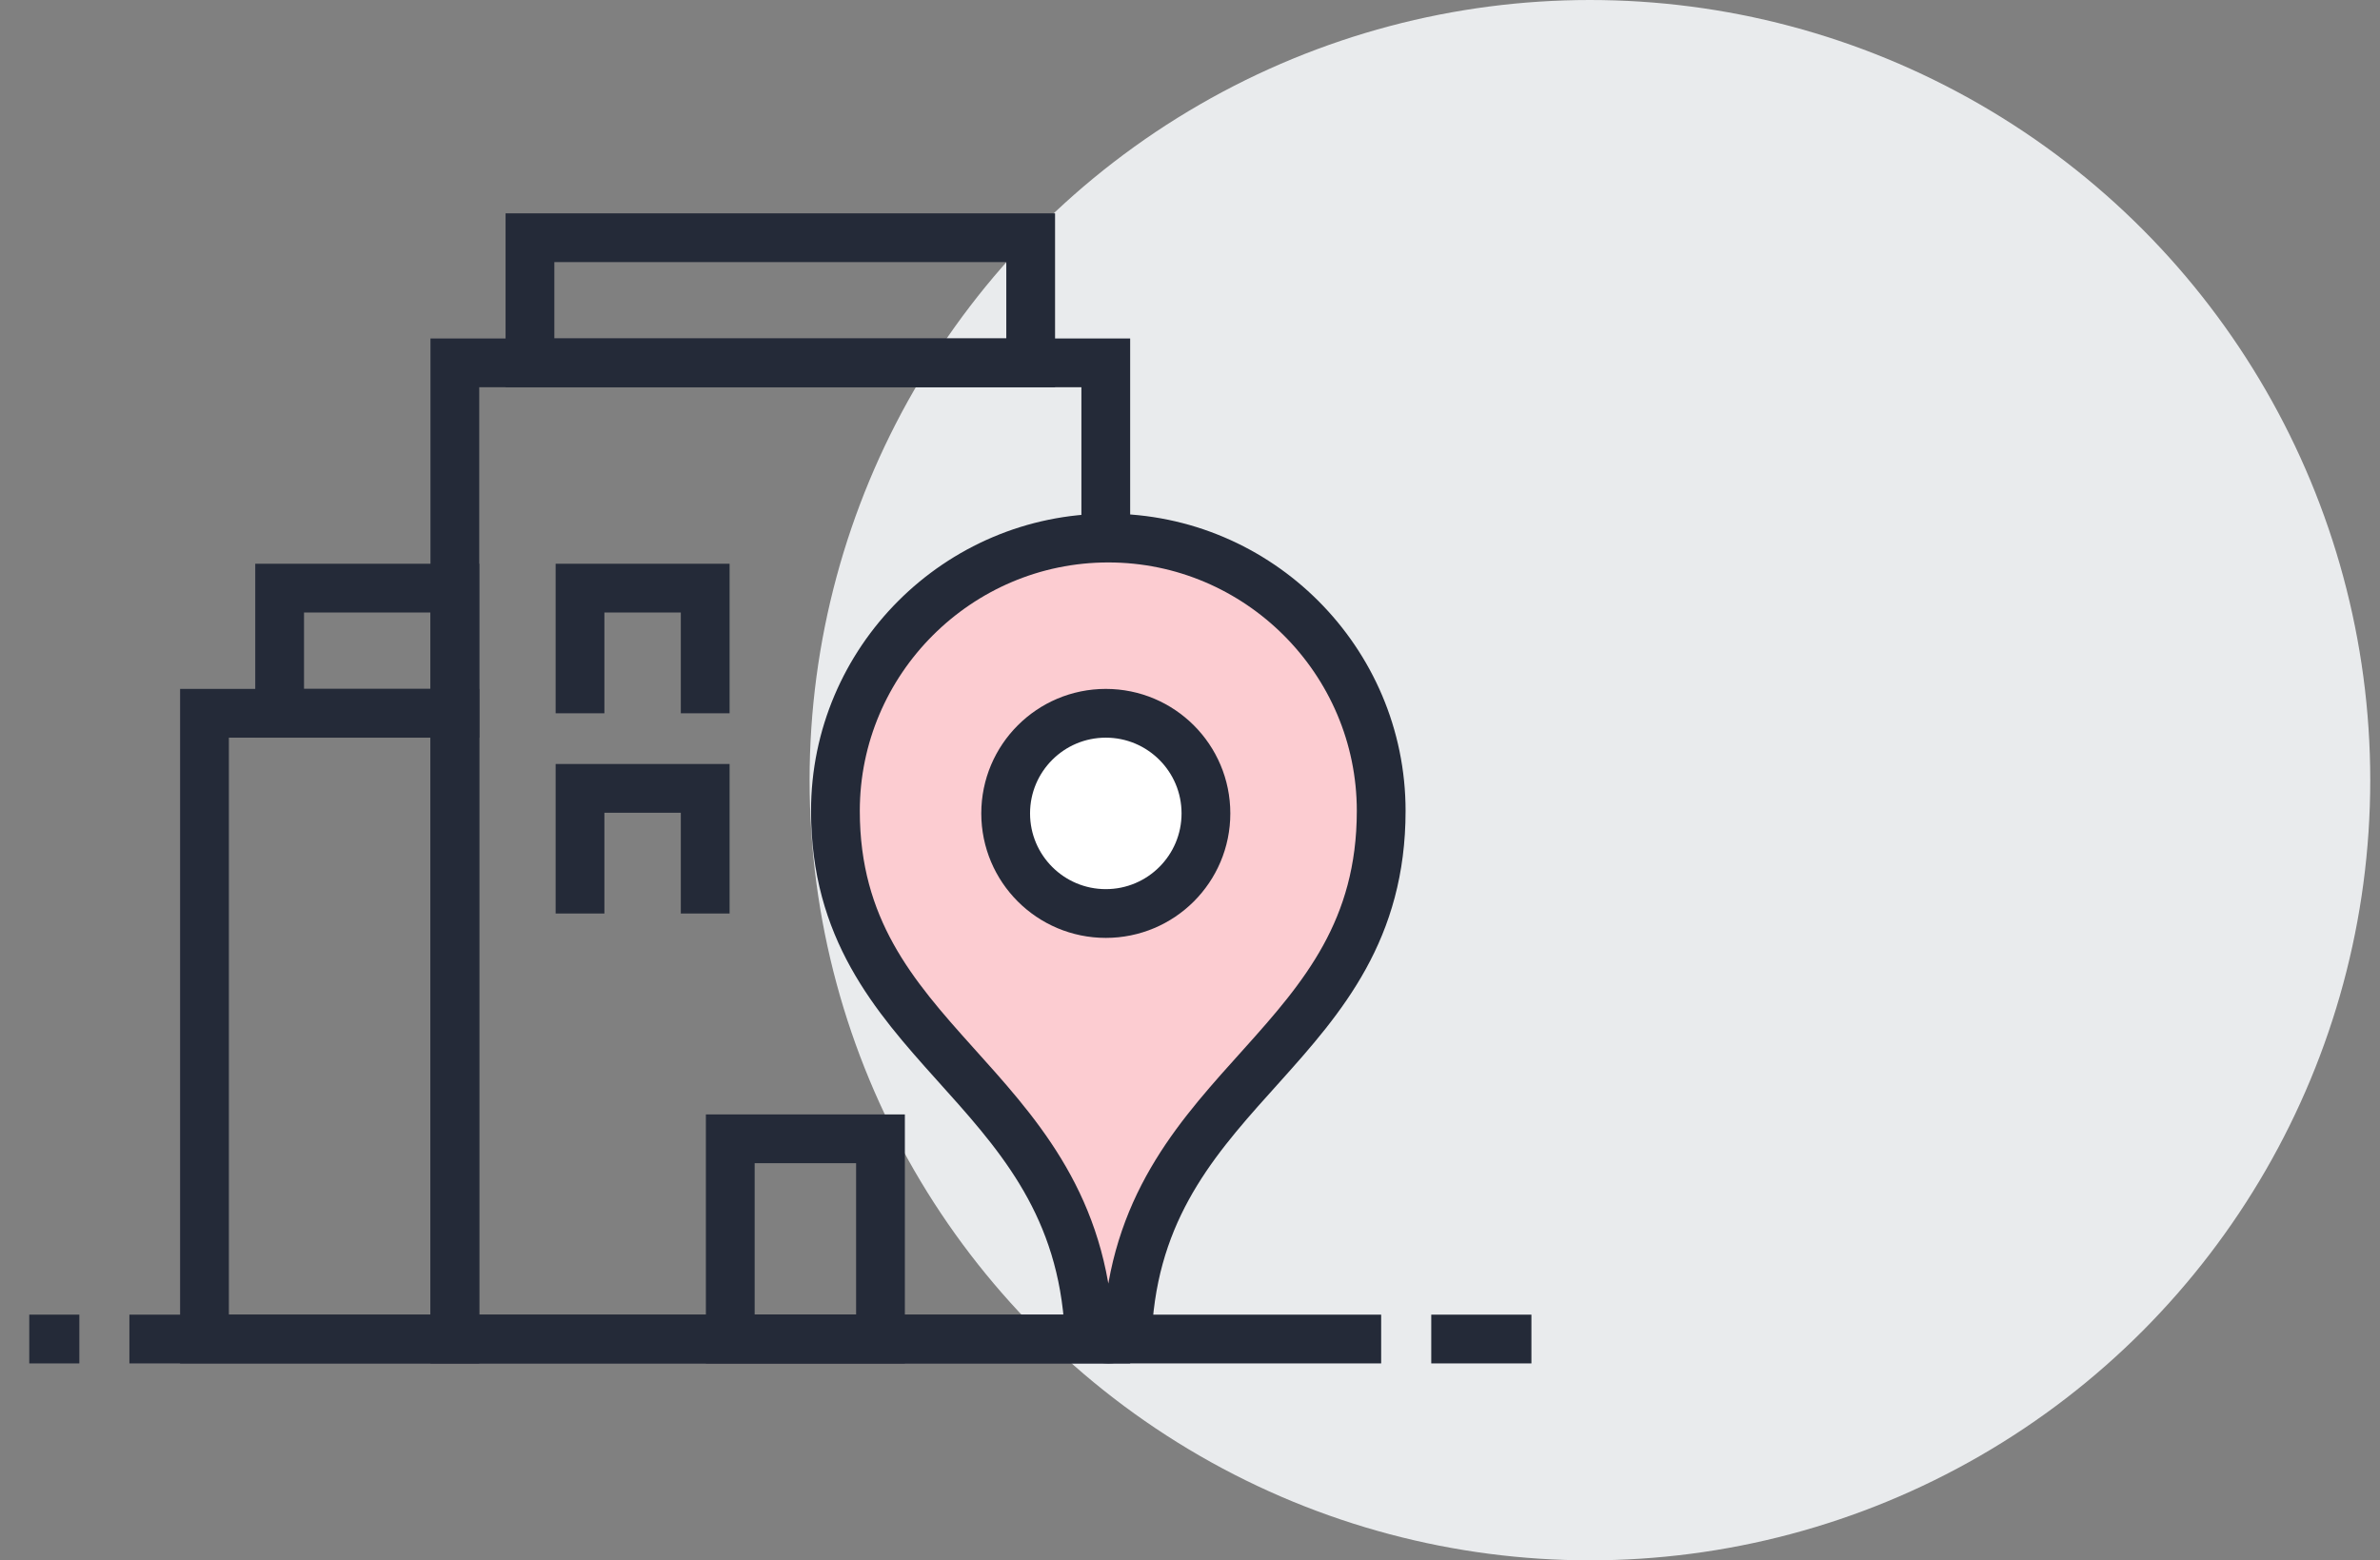 <svg width="122" height="80" viewBox="0 0 122 80" fill="none" xmlns="http://www.w3.org/2000/svg">
<rect x="0" y="0" width="122" height="80" fill="#808080" stroke="none"/>
<g clip-path="url(#clip0_5810_41414)">
<circle cx="81.5" cy="40" r="40" fill="#E9EBED"/>
<g clip-path="url(#clip1_5810_41414)">
<path d="M56.683 18.604H23.316V68.654H56.683V18.604Z" stroke="#242A38" stroke-width="2.5" stroke-miterlimit="10"/>
<path d="M52.833 12.188H27.166V18.604H52.833V12.188Z" stroke="#242A38" stroke-width="2.5" stroke-miterlimit="10"/>
<path d="M45.134 58.388H37.434V68.654H45.134V58.388Z" stroke="#242A38" stroke-width="2.5" stroke-miterlimit="10"/>
<path d="M29.732 36.571V30.154H36.149V36.571" stroke="#242A38" stroke-width="2.5" stroke-miterlimit="10"/>
<path d="M29.732 46.837V40.421H36.149V46.837" stroke="#242A38" stroke-width="2.5" stroke-miterlimit="10"/>
<path d="M23.316 36.571H10.482V68.654H23.316V36.571Z" stroke="#242A38" stroke-width="2.5" stroke-miterlimit="10"/>
<path d="M23.317 30.154H14.334V36.571H23.317V30.154Z" stroke="#242A38" stroke-width="2.5" stroke-miterlimit="10"/>
<path d="M56.813 27.587C49.113 27.587 42.824 33.876 42.824 41.576C42.824 53.639 54.759 55.307 55.786 67.627C55.786 68.141 56.299 68.654 56.813 68.654C57.326 68.654 57.839 68.269 57.839 67.627C58.866 55.436 70.801 53.767 70.801 41.576C70.801 33.876 64.513 27.587 56.813 27.587Z" fill="#FCCCD1" stroke="#242A38" stroke-width="2.5" stroke-miterlimit="10"/>
<path d="M56.684 46.837C59.519 46.837 61.817 44.539 61.817 41.704C61.817 38.869 59.519 36.571 56.684 36.571C53.849 36.571 51.551 38.869 51.551 41.704C51.551 44.539 53.849 46.837 56.684 46.837Z" fill="white" stroke="#242A38" stroke-width="2.5" stroke-miterlimit="10"/>
<path d="M6.633 68.654H70.799" stroke="#242A38" stroke-width="2.5" stroke-miterlimit="10"/>
<path d="M4.067 68.654H1.5" stroke="#242A38" stroke-width="2.5" stroke-miterlimit="10"/>
<path d="M73.367 68.654H78.501" stroke="#242A38" stroke-width="2.5" stroke-miterlimit="10"/>
</g>
</g>
<defs>
<clipPath id="clip0_5810_41414">
<rect width="121" height="80" fill="white" transform="translate(0.5)"/>
</clipPath>
<clipPath id="clip1_5810_41414">
<rect width="78" height="78" fill="white" transform="translate(1.5)"/>
</clipPath>
</defs>
</svg>
